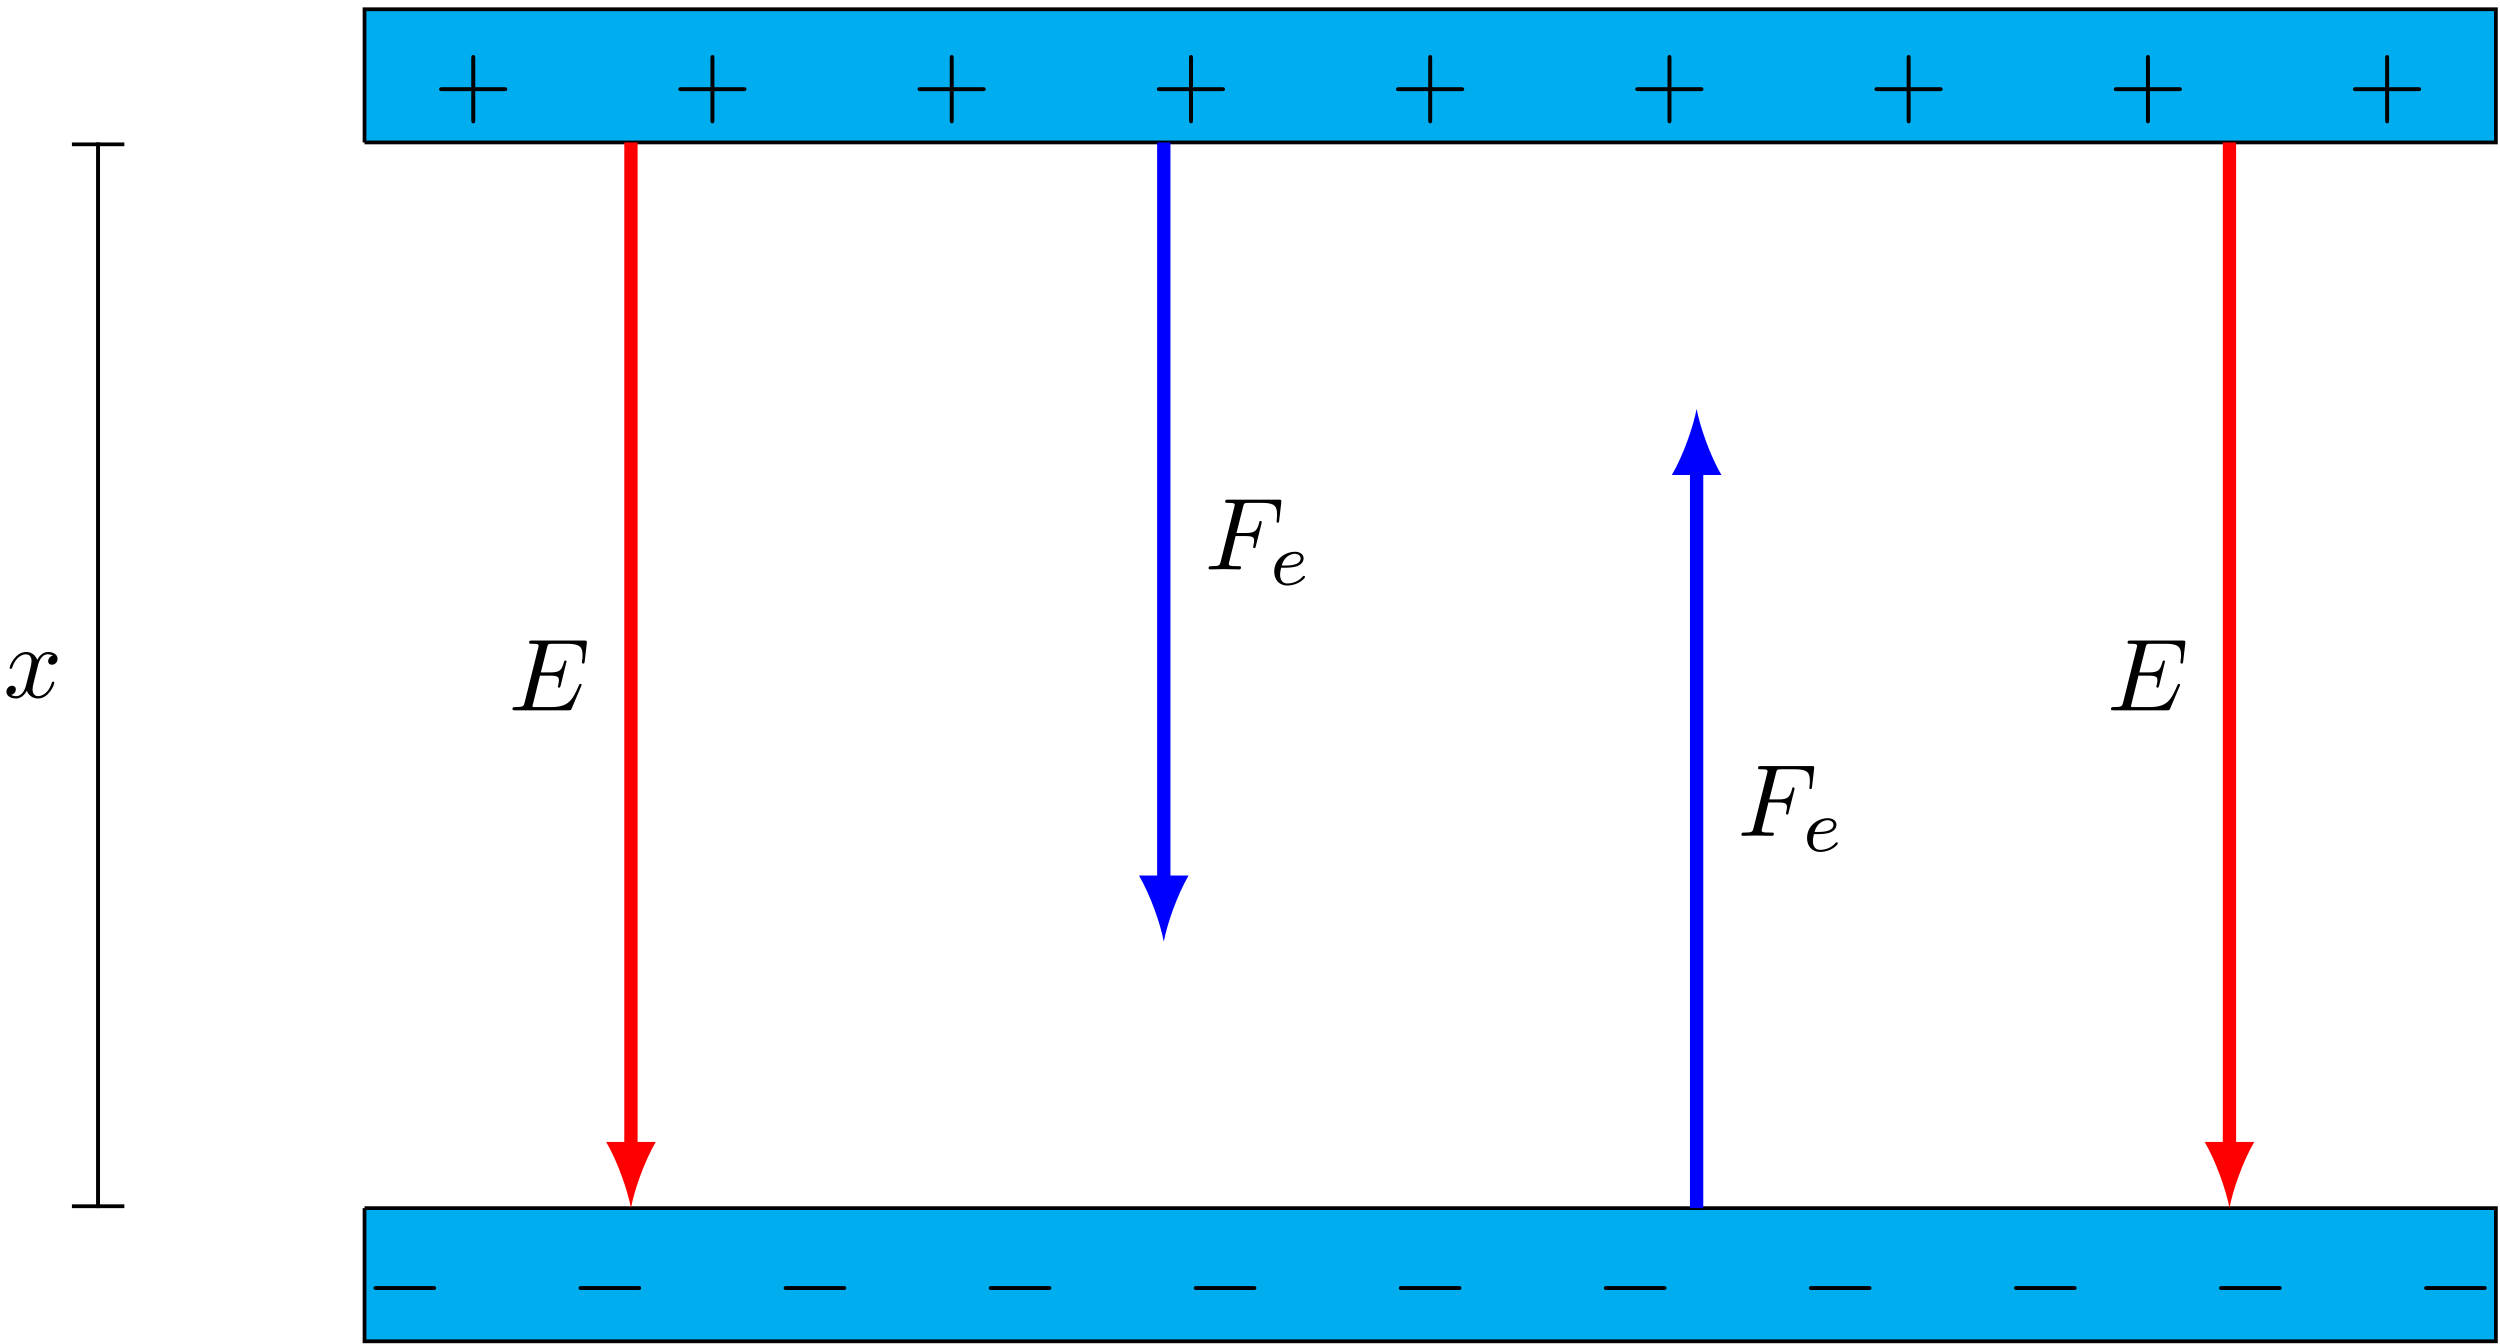 <?xml version="1.0" encoding="UTF-8"?>
<svg xmlns="http://www.w3.org/2000/svg" xmlns:xlink="http://www.w3.org/1999/xlink" width="266pt" height="143pt" viewBox="0 0 266 143" version="1.1">
<defs>
<g>
<symbol overflow="visible" id="glyph0-0">
<path style="stroke:none;" d=""/>
</symbol>
<symbol overflow="visible" id="glyph0-1">
<path style="stroke:none;" d="M 4.453 -2.516 L 7.5 -2.516 C 7.656 -2.516 7.859 -2.516 7.859 -2.719 C 7.859 -2.938 7.656 -2.938 7.5 -2.938 L 4.453 -2.938 L 4.453 -6 C 4.453 -6.156 4.453 -6.359 4.25 -6.359 C 4.031 -6.359 4.031 -6.156 4.031 -6 L 4.031 -2.938 L 0.969 -2.938 C 0.812 -2.938 0.609 -2.938 0.609 -2.719 C 0.609 -2.516 0.812 -2.516 0.969 -2.516 L 4.031 -2.516 L 4.031 0.547 C 4.031 0.703 4.031 0.906 4.25 0.906 C 4.453 0.906 4.453 0.703 4.453 0.547 Z M 4.453 -2.516 "/>
</symbol>
<symbol overflow="visible" id="glyph1-0">
<path style="stroke:none;" d=""/>
</symbol>
<symbol overflow="visible" id="glyph1-1">
<path style="stroke:none;" d="M 7.188 -2.516 C 7.375 -2.516 7.562 -2.516 7.562 -2.719 C 7.562 -2.938 7.375 -2.938 7.188 -2.938 L 1.281 -2.938 C 1.094 -2.938 0.906 -2.938 0.906 -2.719 C 0.906 -2.516 1.094 -2.516 1.281 -2.516 Z M 7.188 -2.516 "/>
</symbol>
<symbol overflow="visible" id="glyph2-0">
<path style="stroke:none;" d=""/>
</symbol>
<symbol overflow="visible" id="glyph2-1">
<path style="stroke:none;" d="M 3.641 -3.297 C 3.703 -3.578 3.953 -4.578 4.719 -4.578 C 4.781 -4.578 5.031 -4.578 5.266 -4.438 C 4.969 -4.391 4.75 -4.109 4.75 -3.844 C 4.75 -3.672 4.859 -3.469 5.156 -3.469 C 5.406 -3.469 5.75 -3.672 5.75 -4.094 C 5.75 -4.672 5.109 -4.828 4.734 -4.828 C 4.094 -4.828 3.719 -4.25 3.594 -3.984 C 3.312 -4.719 2.719 -4.828 2.406 -4.828 C 1.281 -4.828 0.656 -3.406 0.656 -3.141 C 0.656 -3.031 0.766 -3.031 0.781 -3.031 C 0.875 -3.031 0.906 -3.047 0.922 -3.156 C 1.297 -4.312 2.016 -4.578 2.391 -4.578 C 2.594 -4.578 2.984 -4.484 2.984 -3.844 C 2.984 -3.516 2.797 -2.781 2.391 -1.25 C 2.219 -0.578 1.828 -0.125 1.359 -0.125 C 1.281 -0.125 1.031 -0.125 0.812 -0.266 C 1.078 -0.312 1.312 -0.547 1.312 -0.844 C 1.312 -1.141 1.078 -1.234 0.922 -1.234 C 0.594 -1.234 0.312 -0.953 0.312 -0.594 C 0.312 -0.094 0.859 0.125 1.344 0.125 C 2.062 0.125 2.453 -0.641 2.484 -0.703 C 2.625 -0.312 3.016 0.125 3.672 0.125 C 4.781 0.125 5.406 -1.281 5.406 -1.562 C 5.406 -1.672 5.312 -1.672 5.281 -1.672 C 5.188 -1.672 5.156 -1.625 5.141 -1.547 C 4.781 -0.375 4.031 -0.125 3.688 -0.125 C 3.266 -0.125 3.094 -0.469 3.094 -0.844 C 3.094 -1.078 3.156 -1.312 3.266 -1.797 Z M 3.641 -3.297 "/>
</symbol>
<symbol overflow="visible" id="glyph2-2">
<path style="stroke:none;" d="M 7.719 -2.547 C 7.75 -2.594 7.781 -2.672 7.781 -2.688 C 7.781 -2.703 7.781 -2.812 7.641 -2.812 C 7.547 -2.812 7.531 -2.75 7.5 -2.688 C 6.797 -1.062 6.391 -0.344 4.531 -0.344 L 2.938 -0.344 C 2.781 -0.344 2.766 -0.344 2.688 -0.344 C 2.578 -0.359 2.547 -0.375 2.547 -0.453 C 2.547 -0.484 2.547 -0.516 2.609 -0.703 L 3.344 -3.688 L 4.422 -3.688 C 5.359 -3.688 5.359 -3.453 5.359 -3.188 C 5.359 -3.109 5.359 -2.984 5.281 -2.656 C 5.25 -2.594 5.25 -2.562 5.25 -2.531 C 5.25 -2.469 5.297 -2.406 5.391 -2.406 C 5.469 -2.406 5.5 -2.469 5.547 -2.625 L 6.172 -5.188 C 6.172 -5.25 6.125 -5.297 6.047 -5.297 C 5.938 -5.297 5.922 -5.234 5.891 -5.109 C 5.656 -4.281 5.469 -4.031 4.453 -4.031 L 3.438 -4.031 L 4.094 -6.656 C 4.188 -7.031 4.203 -7.078 4.672 -7.078 L 6.219 -7.078 C 7.547 -7.078 7.875 -6.766 7.875 -5.875 C 7.875 -5.609 7.875 -5.578 7.828 -5.297 C 7.828 -5.219 7.812 -5.141 7.812 -5.094 C 7.812 -5.031 7.859 -4.969 7.953 -4.969 C 8.078 -4.969 8.078 -5.031 8.109 -5.234 L 8.328 -7.125 C 8.359 -7.422 8.297 -7.422 8.031 -7.422 L 2.516 -7.422 C 2.297 -7.422 2.188 -7.422 2.188 -7.203 C 2.188 -7.078 2.297 -7.078 2.5 -7.078 C 2.906 -7.078 3.203 -7.078 3.203 -6.875 C 3.203 -6.844 3.203 -6.812 3.156 -6.625 L 1.719 -0.844 C 1.609 -0.422 1.578 -0.344 0.719 -0.344 C 0.531 -0.344 0.422 -0.344 0.422 -0.125 C 0.422 0 0.516 0 0.719 0 L 6.375 0 C 6.625 0 6.641 -0.016 6.719 -0.188 Z M 7.719 -2.547 "/>
</symbol>
<symbol overflow="visible" id="glyph2-3">
<path style="stroke:none;" d="M 3.297 -3.547 L 4.359 -3.547 C 5.188 -3.547 5.266 -3.375 5.266 -3.047 C 5.266 -2.984 5.266 -2.844 5.188 -2.516 C 5.172 -2.469 5.156 -2.422 5.156 -2.406 C 5.156 -2.312 5.219 -2.266 5.297 -2.266 C 5.406 -2.266 5.406 -2.297 5.453 -2.5 L 6.047 -4.859 C 6.078 -4.984 6.078 -5 6.078 -5.031 C 6.078 -5.062 6.062 -5.156 5.953 -5.156 C 5.844 -5.156 5.828 -5.109 5.797 -4.922 C 5.562 -4.078 5.312 -3.875 4.391 -3.875 L 3.391 -3.875 L 4.094 -6.656 C 4.188 -7.031 4.203 -7.078 4.672 -7.078 L 6.125 -7.078 C 7.453 -7.078 7.703 -6.719 7.703 -5.875 C 7.703 -5.625 7.703 -5.578 7.672 -5.297 C 7.656 -5.141 7.656 -5.125 7.656 -5.094 C 7.656 -5.031 7.688 -4.969 7.781 -4.969 C 7.906 -4.969 7.922 -5.031 7.938 -5.234 L 8.156 -7.125 C 8.188 -7.422 8.141 -7.422 7.859 -7.422 L 2.516 -7.422 C 2.297 -7.422 2.188 -7.422 2.188 -7.203 C 2.188 -7.078 2.297 -7.078 2.5 -7.078 C 2.906 -7.078 3.203 -7.078 3.203 -6.875 C 3.203 -6.844 3.203 -6.812 3.156 -6.625 L 1.719 -0.844 C 1.609 -0.422 1.578 -0.344 0.719 -0.344 C 0.531 -0.344 0.422 -0.344 0.422 -0.125 C 0.422 0 0.547 0 0.578 0 C 0.891 0 1.703 -0.031 2.016 -0.031 C 2.375 -0.031 3.281 0 3.641 0 C 3.734 0 3.875 0 3.875 -0.203 C 3.875 -0.297 3.812 -0.312 3.812 -0.328 C 3.781 -0.344 3.75 -0.344 3.5 -0.344 C 3.266 -0.344 3.203 -0.344 2.938 -0.359 C 2.625 -0.391 2.578 -0.438 2.578 -0.578 C 2.578 -0.594 2.578 -0.672 2.625 -0.828 Z M 3.297 -3.547 "/>
</symbol>
<symbol overflow="visible" id="glyph3-0">
<path style="stroke:none;" d=""/>
</symbol>
<symbol overflow="visible" id="glyph3-1">
<path style="stroke:none;" d="M 1.609 -1.812 C 1.781 -1.812 2.375 -1.828 2.797 -1.969 C 3.484 -2.219 3.516 -2.688 3.516 -2.812 C 3.516 -3.266 3.094 -3.516 2.578 -3.516 C 1.672 -3.516 0.391 -2.812 0.391 -1.391 C 0.391 -0.578 0.891 0.078 1.766 0.078 C 3 0.078 3.672 -0.719 3.672 -0.828 C 3.672 -0.906 3.594 -0.953 3.547 -0.953 C 3.5 -0.953 3.469 -0.938 3.438 -0.891 C 2.812 -0.141 1.906 -0.141 1.781 -0.141 C 1.188 -0.141 1.016 -0.641 1.016 -1.078 C 1.016 -1.328 1.094 -1.688 1.125 -1.812 Z M 1.188 -2.047 C 1.438 -3.016 2.172 -3.297 2.578 -3.297 C 2.891 -3.297 3.203 -3.125 3.203 -2.812 C 3.203 -2.047 1.891 -2.047 1.547 -2.047 Z M 1.188 -2.047 "/>
</symbol>
</g>
</defs>
<g id="surface1">
<path style="fill-rule:nonzero;fill:rgb(0%,67.839%,93.729%);fill-opacity:1;stroke-width:0.399;stroke-linecap:butt;stroke-linejoin:miter;stroke:rgb(0%,0%,0%);stroke-opacity:1;stroke-miterlimit:10;" d="M -0.002 -0 L -0.002 14.172 L 226.775 14.172 L 226.775 -0 L -0.002 -0 " transform="matrix(1,0,0,-1,38.787,15.156)"/>
<g style="fill:rgb(0%,0%,0%);fill-opacity:1;">
  <use xlink:href="#glyph0-1" x="46.113" y="12.214"/>
</g>
<g style="fill:rgb(0%,0%,0%);fill-opacity:1;">
  <use xlink:href="#glyph0-1" x="71.562" y="12.214"/>
</g>
<g style="fill:rgb(0%,0%,0%);fill-opacity:1;">
  <use xlink:href="#glyph0-1" x="97.021" y="12.214"/>
</g>
<g style="fill:rgb(0%,0%,0%);fill-opacity:1;">
  <use xlink:href="#glyph0-1" x="122.481" y="12.214"/>
</g>
<g style="fill:rgb(0%,0%,0%);fill-opacity:1;">
  <use xlink:href="#glyph0-1" x="147.93" y="12.214"/>
</g>
<g style="fill:rgb(0%,0%,0%);fill-opacity:1;">
  <use xlink:href="#glyph0-1" x="173.389" y="12.214"/>
</g>
<g style="fill:rgb(0%,0%,0%);fill-opacity:1;">
  <use xlink:href="#glyph0-1" x="198.838" y="12.214"/>
</g>
<g style="fill:rgb(0%,0%,0%);fill-opacity:1;">
  <use xlink:href="#glyph0-1" x="224.298" y="12.214"/>
</g>
<g style="fill:rgb(0%,0%,0%);fill-opacity:1;">
  <use xlink:href="#glyph0-1" x="249.747" y="12.214"/>
</g>
<path style="fill-rule:nonzero;fill:rgb(0%,67.839%,93.729%);fill-opacity:1;stroke-width:0.399;stroke-linecap:butt;stroke-linejoin:miter;stroke:rgb(0%,0%,0%);stroke-opacity:1;stroke-miterlimit:10;" d="M -0.002 -113.387 L -0.002 -127.559 L 226.775 -127.559 L 226.775 -113.387 L -0.002 -113.387 " transform="matrix(1,0,0,-1,38.787,15.156)"/>
<g style="fill:rgb(0%,0%,0%);fill-opacity:1;">
  <use xlink:href="#glyph1-1" x="38.84" y="139.773"/>
</g>
<g style="fill:rgb(0%,0%,0%);fill-opacity:1;">
  <use xlink:href="#glyph1-1" x="60.656" y="139.773"/>
</g>
<g style="fill:rgb(0%,0%,0%);fill-opacity:1;">
  <use xlink:href="#glyph1-1" x="82.472" y="139.773"/>
</g>
<g style="fill:rgb(0%,0%,0%);fill-opacity:1;">
  <use xlink:href="#glyph1-1" x="104.299" y="139.773"/>
</g>
<g style="fill:rgb(0%,0%,0%);fill-opacity:1;">
  <use xlink:href="#glyph1-1" x="126.115" y="139.773"/>
</g>
<g style="fill:rgb(0%,0%,0%);fill-opacity:1;">
  <use xlink:href="#glyph1-1" x="147.931" y="139.773"/>
</g>
<g style="fill:rgb(0%,0%,0%);fill-opacity:1;">
  <use xlink:href="#glyph1-1" x="169.747" y="139.773"/>
</g>
<g style="fill:rgb(0%,0%,0%);fill-opacity:1;">
  <use xlink:href="#glyph1-1" x="191.563" y="139.773"/>
</g>
<g style="fill:rgb(0%,0%,0%);fill-opacity:1;">
  <use xlink:href="#glyph1-1" x="213.39" y="139.773"/>
</g>
<g style="fill:rgb(0%,0%,0%);fill-opacity:1;">
  <use xlink:href="#glyph1-1" x="235.206" y="139.773"/>
</g>
<g style="fill:rgb(0%,0%,0%);fill-opacity:1;">
  <use xlink:href="#glyph1-1" x="257.022" y="139.773"/>
</g>
<path style="fill:none;stroke-width:0.399;stroke-linecap:butt;stroke-linejoin:miter;stroke:rgb(0%,0%,0%);stroke-opacity:1;stroke-miterlimit:10;" d="M -28.346 -0.297 L -28.346 -113.387 " transform="matrix(1,0,0,-1,38.787,15.156)"/>
<path style="fill:none;stroke-width:0.399;stroke-linecap:square;stroke-linejoin:miter;stroke:rgb(0%,0%,0%);stroke-opacity:1;stroke-miterlimit:10;" d="M 0.099 -2.591 L 0.099 2.589 " transform="matrix(0,-1,-1,0,10.44,15.455)"/>
<g style="fill:rgb(0%,0%,0%);fill-opacity:1;">
  <use xlink:href="#glyph2-1" x="0.371" y="74.197"/>
</g>
<path style="fill:none;stroke-width:0.399;stroke-linecap:butt;stroke-linejoin:miter;stroke:rgb(0%,0%,0%);stroke-opacity:1;stroke-miterlimit:10;" d="M -28.346 -0 L -28.346 -113.09 " transform="matrix(1,0,0,-1,38.787,15.156)"/>
<path style="fill:none;stroke-width:0.399;stroke-linecap:square;stroke-linejoin:miter;stroke:rgb(0%,0%,0%);stroke-opacity:1;stroke-miterlimit:10;" d="M 0.099 -2.589 L 0.099 2.591 " transform="matrix(0,1,1,0,10.44,128.244)"/>
<path style="fill:none;stroke-width:1.417;stroke-linecap:butt;stroke-linejoin:miter;stroke:rgb(100%,0%,0%);stroke-opacity:1;stroke-miterlimit:10;" d="M 28.346 -0 L 28.346 -107.051 " transform="matrix(1,0,0,-1,38.787,15.156)"/>
<path style=" stroke:none;fill-rule:nonzero;fill:rgb(100%,0%,0%);fill-opacity:1;" d="M 67.133 128.543 C 67.484 126.664 68.543 123.613 69.773 121.5 L 64.492 121.5 C 65.727 123.613 66.781 126.664 67.133 128.543 "/>
<g style="fill:rgb(0%,0%,0%);fill-opacity:1;">
  <use xlink:href="#glyph2-2" x="54.107" y="75.576"/>
</g>
<path style="fill:none;stroke-width:1.417;stroke-linecap:butt;stroke-linejoin:miter;stroke:rgb(100%,0%,0%);stroke-opacity:1;stroke-miterlimit:10;" d="M 198.428 -0 L 198.428 -107.051 " transform="matrix(1,0,0,-1,38.787,15.156)"/>
<path style=" stroke:none;fill-rule:nonzero;fill:rgb(100%,0%,0%);fill-opacity:1;" d="M 237.215 128.543 C 237.566 126.664 238.621 123.613 239.855 121.5 L 234.574 121.5 C 235.805 123.613 236.863 126.664 237.215 128.543 "/>
<g style="fill:rgb(0%,0%,0%);fill-opacity:1;">
  <use xlink:href="#glyph2-2" x="224.186" y="75.576"/>
</g>
<path style="fill:none;stroke-width:1.417;stroke-linecap:butt;stroke-linejoin:miter;stroke:rgb(0%,0%,100%);stroke-opacity:1;stroke-miterlimit:10;" d="M 85.041 -0 L 85.041 -78.703 " transform="matrix(1,0,0,-1,38.787,15.156)"/>
<path style=" stroke:none;fill-rule:nonzero;fill:rgb(0%,0%,100%);fill-opacity:1;" d="M 123.828 100.195 C 124.18 98.32 125.234 95.266 126.469 93.156 L 121.188 93.156 C 122.418 95.266 123.477 98.32 123.828 100.195 "/>
<g style="fill:rgb(0%,0%,0%);fill-opacity:1;">
  <use xlink:href="#glyph2-3" x="128.171" y="60.585"/>
</g>
<g style="fill:rgb(0%,0%,0%);fill-opacity:1;">
  <use xlink:href="#glyph3-1" x="135.186" y="62.221"/>
</g>
<path style="fill:none;stroke-width:1.417;stroke-linecap:butt;stroke-linejoin:miter;stroke:rgb(0%,0%,100%);stroke-opacity:1;stroke-miterlimit:10;" d="M 141.733 -113.387 L 141.733 -34.684 " transform="matrix(1,0,0,-1,38.787,15.156)"/>
<path style=" stroke:none;fill-rule:nonzero;fill:rgb(0%,0%,100%);fill-opacity:1;" d="M 180.52 43.504 C 180.168 45.379 179.113 48.434 177.879 50.543 L 183.16 50.543 C 181.93 48.434 180.875 45.379 180.52 43.504 "/>
<g style="fill:rgb(0%,0%,0%);fill-opacity:1;">
  <use xlink:href="#glyph2-3" x="184.864" y="88.931"/>
</g>
<g style="fill:rgb(0%,0%,0%);fill-opacity:1;">
  <use xlink:href="#glyph3-1" x="191.879" y="90.567"/>
</g>
</g>
</svg>
<!--Rendered by QuickLaTeX.com-->
